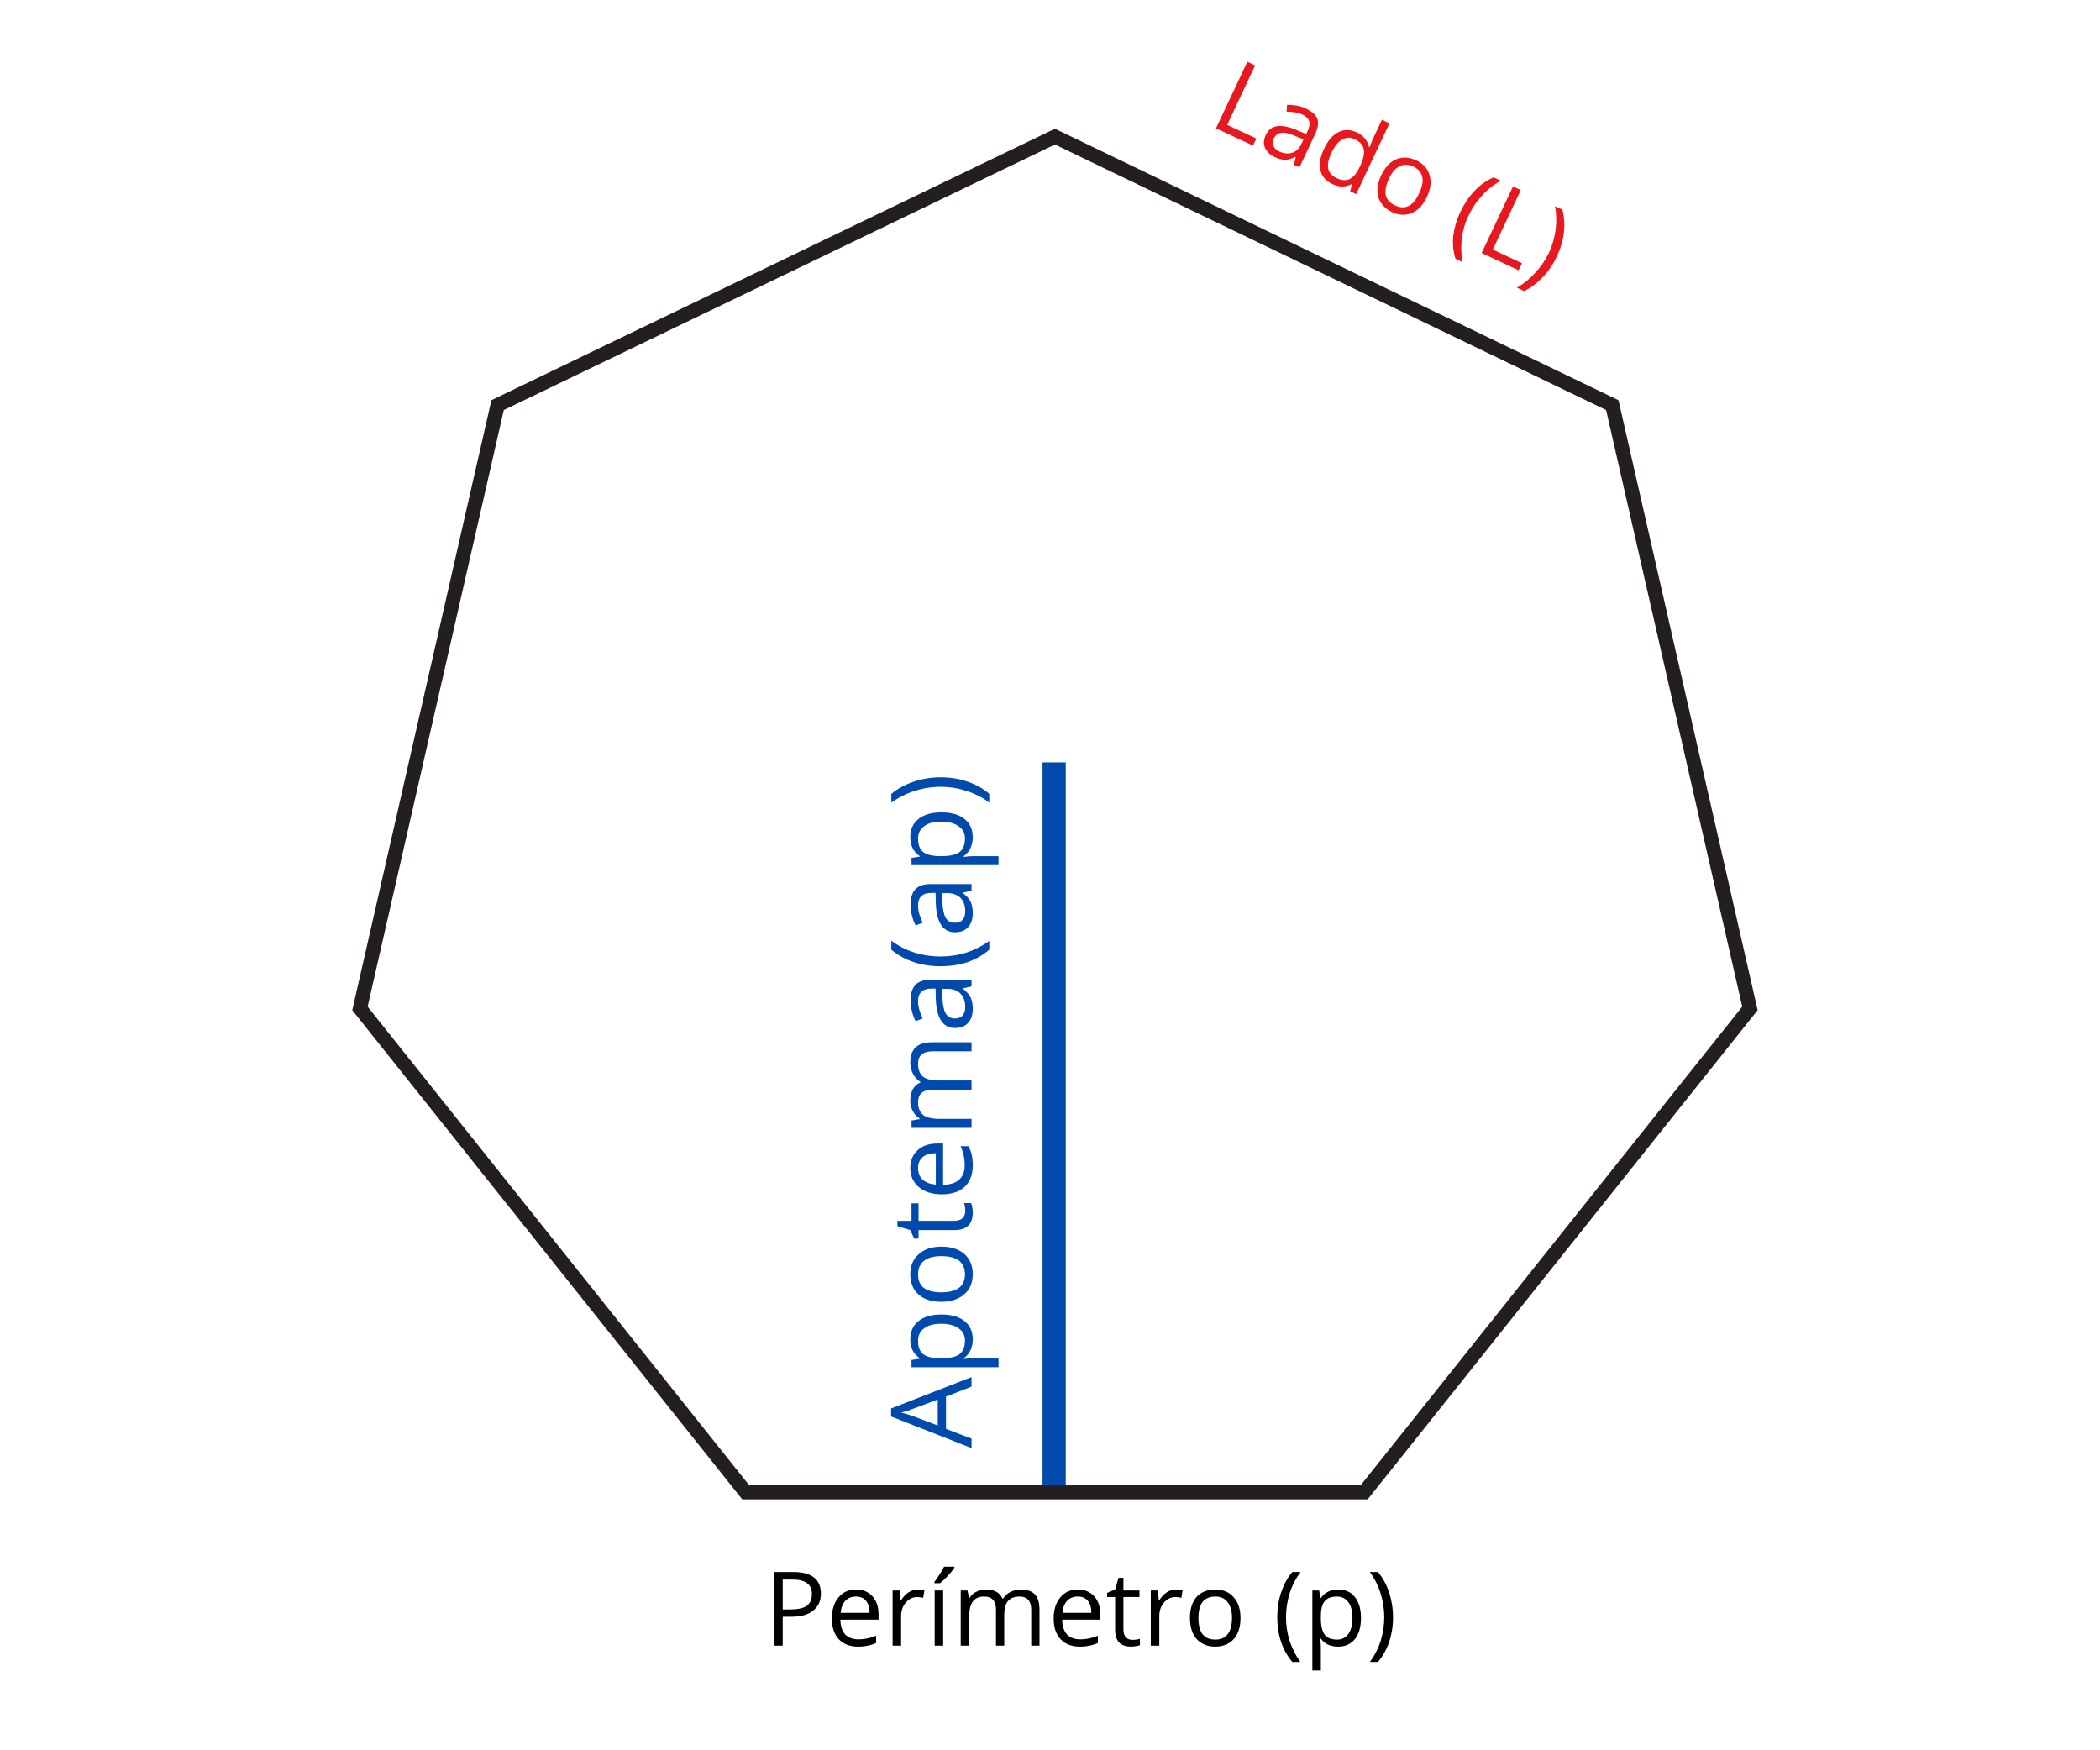 <svg xmlns="http://www.w3.org/2000/svg" xmlns:xlink="http://www.w3.org/1999/xlink" width="180" zoomAndPan="magnify" viewBox="0 0 135 112.5" height="150" preserveAspectRatio="xMidYMid meet" version="1.0"><defs><g/><clipPath id="33cbbd0862"><path d="M 22.645 8.262 L 112.992 8.262 L 112.992 96.371 L 22.645 96.371 Z M 22.645 8.262 " clip-rule="nonzero"/></clipPath></defs><path stroke-linecap="butt" transform="matrix(0, 0.747, -0.747, 0, 68.512, 49.004)" fill="none" stroke-linejoin="miter" d="M -0 0.999 L 63.296 0.999 " stroke="#004aad" stroke-width="2" stroke-opacity="1" stroke-miterlimit="4"/><g clip-path="url(#33cbbd0862)"><path fill="#231f20" d="M 87.48 95.453 L 48.152 95.453 L 23.633 64.703 L 32.387 26.355 L 67.816 9.289 L 103.25 26.355 L 112 64.703 Z M 104.094 25.938 L 104.043 25.723 L 67.816 8.273 L 31.59 25.723 L 22.645 64.93 L 47.715 96.371 L 87.922 96.371 L 112.992 64.93 L 104.094 25.938 " fill-opacity="1" fill-rule="nonzero"/></g><g fill="#000000" fill-opacity="1"><g transform="translate(49.115, 105.776)"><g><path d="M 3.656 -3.344 C 3.656 -2.875 3.488 -2.508 3.156 -2.25 C 2.832 -1.988 2.363 -1.859 1.75 -1.859 L 1.203 -1.859 L 1.203 0 L 0.656 0 L 0.656 -4.734 L 1.875 -4.734 C 3.062 -4.734 3.656 -4.27 3.656 -3.344 Z M 1.203 -2.328 L 1.688 -2.328 C 2.176 -2.328 2.531 -2.406 2.75 -2.562 C 2.969 -2.719 3.078 -2.973 3.078 -3.328 C 3.078 -3.641 2.973 -3.867 2.766 -4.016 C 2.566 -4.172 2.25 -4.25 1.812 -4.25 L 1.203 -4.25 Z M 1.203 -2.328 "/></g></g><g transform="translate(53.103, 105.776)"><g><path d="M 2.062 0.062 C 1.539 0.062 1.129 -0.094 0.828 -0.406 C 0.523 -0.727 0.375 -1.176 0.375 -1.75 C 0.375 -2.312 0.516 -2.758 0.797 -3.094 C 1.078 -3.438 1.453 -3.609 1.922 -3.609 C 2.367 -3.609 2.723 -3.461 2.984 -3.172 C 3.242 -2.879 3.375 -2.492 3.375 -2.016 L 3.375 -1.672 L 0.922 -1.672 C 0.93 -1.254 1.035 -0.938 1.234 -0.719 C 1.441 -0.508 1.727 -0.406 2.094 -0.406 C 2.469 -0.406 2.844 -0.484 3.219 -0.641 L 3.219 -0.172 C 3.031 -0.086 2.848 -0.031 2.672 0 C 2.504 0.039 2.301 0.062 2.062 0.062 Z M 1.922 -3.156 C 1.641 -3.156 1.41 -3.062 1.234 -2.875 C 1.066 -2.695 0.969 -2.441 0.938 -2.109 L 2.797 -2.109 C 2.797 -2.453 2.719 -2.711 2.562 -2.891 C 2.414 -3.066 2.203 -3.156 1.922 -3.156 Z M 1.922 -3.156 "/></g></g><g transform="translate(56.82, 105.776)"><g><path d="M 2.188 -3.609 C 2.344 -3.609 2.484 -3.598 2.609 -3.578 L 2.531 -3.078 C 2.383 -3.109 2.254 -3.125 2.141 -3.125 C 1.859 -3.125 1.613 -3.004 1.406 -2.766 C 1.207 -2.535 1.109 -2.25 1.109 -1.906 L 1.109 0 L 0.562 0 L 0.562 -3.547 L 1.016 -3.547 L 1.078 -2.891 L 1.094 -2.891 C 1.227 -3.117 1.391 -3.297 1.578 -3.422 C 1.766 -3.547 1.969 -3.609 2.188 -3.609 Z M 2.188 -3.609 "/></g></g><g transform="translate(59.524, 105.776)"><g><path d="M 1.109 0 L 0.562 0 L 0.562 -3.547 L 1.109 -3.547 Z M 0.547 -4.094 C 0.648 -4.227 0.758 -4.391 0.875 -4.578 C 1 -4.766 1.098 -4.93 1.172 -5.078 L 1.828 -5.078 L 1.828 -5 C 1.734 -4.863 1.594 -4.691 1.406 -4.484 C 1.219 -4.285 1.051 -4.129 0.906 -4.016 L 0.547 -4.016 Z M 0.547 -4.094 "/></g></g><g transform="translate(61.199, 105.776)"><g><path d="M 5.094 0 L 5.094 -2.312 C 5.094 -2.594 5.031 -2.801 4.906 -2.938 C 4.781 -3.082 4.594 -3.156 4.344 -3.156 C 4.008 -3.156 3.758 -3.055 3.594 -2.859 C 3.438 -2.672 3.359 -2.379 3.359 -1.984 L 3.359 0 L 2.828 0 L 2.828 -2.312 C 2.828 -2.594 2.766 -2.801 2.641 -2.938 C 2.523 -3.082 2.336 -3.156 2.078 -3.156 C 1.742 -3.156 1.5 -3.051 1.344 -2.844 C 1.188 -2.645 1.109 -2.316 1.109 -1.859 L 1.109 0 L 0.562 0 L 0.562 -3.547 L 1 -3.547 L 1.094 -3.062 L 1.125 -3.062 C 1.219 -3.227 1.359 -3.359 1.547 -3.453 C 1.734 -3.555 1.941 -3.609 2.172 -3.609 C 2.723 -3.609 3.082 -3.41 3.25 -3.016 L 3.281 -3.016 C 3.383 -3.191 3.535 -3.332 3.734 -3.438 C 3.941 -3.551 4.172 -3.609 4.422 -3.609 C 4.828 -3.609 5.129 -3.504 5.328 -3.297 C 5.523 -3.098 5.625 -2.77 5.625 -2.312 L 5.625 0 Z M 5.094 0 "/></g></g><g transform="translate(67.361, 105.776)"><g><path d="M 2.062 0.062 C 1.539 0.062 1.129 -0.094 0.828 -0.406 C 0.523 -0.727 0.375 -1.176 0.375 -1.75 C 0.375 -2.312 0.516 -2.758 0.797 -3.094 C 1.078 -3.438 1.453 -3.609 1.922 -3.609 C 2.367 -3.609 2.723 -3.461 2.984 -3.172 C 3.242 -2.879 3.375 -2.492 3.375 -2.016 L 3.375 -1.672 L 0.922 -1.672 C 0.93 -1.254 1.035 -0.938 1.234 -0.719 C 1.441 -0.508 1.727 -0.406 2.094 -0.406 C 2.469 -0.406 2.844 -0.484 3.219 -0.641 L 3.219 -0.172 C 3.031 -0.086 2.848 -0.031 2.672 0 C 2.504 0.039 2.301 0.062 2.062 0.062 Z M 1.922 -3.156 C 1.641 -3.156 1.41 -3.062 1.234 -2.875 C 1.066 -2.695 0.969 -2.441 0.938 -2.109 L 2.797 -2.109 C 2.797 -2.453 2.719 -2.711 2.562 -2.891 C 2.414 -3.066 2.203 -3.156 1.922 -3.156 Z M 1.922 -3.156 "/></g></g><g transform="translate(71.078, 105.776)"><g><path d="M 1.719 -0.375 C 1.812 -0.375 1.898 -0.379 1.984 -0.391 C 2.078 -0.41 2.148 -0.426 2.203 -0.438 L 2.203 -0.031 C 2.141 0 2.051 0.02 1.938 0.031 C 1.82 0.051 1.723 0.062 1.641 0.062 C 0.953 0.062 0.609 -0.297 0.609 -1.016 L 0.609 -3.125 L 0.094 -3.125 L 0.094 -3.391 L 0.609 -3.609 L 0.828 -4.359 L 1.141 -4.359 L 1.141 -3.547 L 2.172 -3.547 L 2.172 -3.125 L 1.141 -3.125 L 1.141 -1.047 C 1.141 -0.828 1.191 -0.66 1.297 -0.547 C 1.398 -0.43 1.539 -0.375 1.719 -0.375 Z M 1.719 -0.375 "/></g></g><g transform="translate(73.417, 105.776)"><g><path d="M 2.188 -3.609 C 2.344 -3.609 2.484 -3.598 2.609 -3.578 L 2.531 -3.078 C 2.383 -3.109 2.254 -3.125 2.141 -3.125 C 1.859 -3.125 1.613 -3.004 1.406 -2.766 C 1.207 -2.535 1.109 -2.25 1.109 -1.906 L 1.109 0 L 0.562 0 L 0.562 -3.547 L 1.016 -3.547 L 1.078 -2.891 L 1.094 -2.891 C 1.227 -3.117 1.391 -3.297 1.578 -3.422 C 1.766 -3.547 1.969 -3.609 2.188 -3.609 Z M 2.188 -3.609 "/></g></g><g transform="translate(76.121, 105.776)"><g><path d="M 3.625 -1.781 C 3.625 -1.195 3.477 -0.742 3.188 -0.422 C 2.895 -0.098 2.492 0.062 1.984 0.062 C 1.672 0.062 1.391 -0.008 1.141 -0.156 C 0.891 -0.301 0.695 -0.516 0.562 -0.797 C 0.438 -1.078 0.375 -1.406 0.375 -1.781 C 0.375 -2.352 0.516 -2.801 0.797 -3.125 C 1.086 -3.445 1.492 -3.609 2.016 -3.609 C 2.504 -3.609 2.895 -3.441 3.188 -3.109 C 3.477 -2.785 3.625 -2.344 3.625 -1.781 Z M 0.922 -1.781 C 0.922 -1.32 1.008 -0.973 1.188 -0.734 C 1.375 -0.504 1.645 -0.391 2 -0.391 C 2.352 -0.391 2.617 -0.504 2.797 -0.734 C 2.984 -0.973 3.078 -1.32 3.078 -1.781 C 3.078 -2.227 2.984 -2.566 2.797 -2.797 C 2.617 -3.035 2.352 -3.156 2 -3.156 C 1.645 -3.156 1.375 -3.039 1.188 -2.812 C 1.008 -2.582 0.922 -2.238 0.922 -1.781 Z M 0.922 -1.781 "/></g></g><g transform="translate(80.122, 105.776)"><g/></g><g transform="translate(81.843, 105.776)"><g><path d="M 0.266 -1.812 C 0.266 -2.383 0.348 -2.922 0.516 -3.422 C 0.68 -3.922 0.922 -4.359 1.234 -4.734 L 1.766 -4.734 C 1.453 -4.316 1.219 -3.859 1.062 -3.359 C 0.906 -2.859 0.828 -2.348 0.828 -1.828 C 0.828 -1.305 0.906 -0.797 1.062 -0.297 C 1.227 0.191 1.457 0.641 1.75 1.047 L 1.234 1.047 C 0.922 0.68 0.68 0.254 0.516 -0.234 C 0.348 -0.723 0.266 -1.25 0.266 -1.812 Z M 0.266 -1.812 "/></g></g><g transform="translate(83.803, 105.776)"><g><path d="M 2.219 0.062 C 1.988 0.062 1.773 0.02 1.578 -0.062 C 1.391 -0.145 1.234 -0.273 1.109 -0.453 L 1.062 -0.453 C 1.094 -0.242 1.109 -0.051 1.109 0.125 L 1.109 1.594 L 0.562 1.594 L 0.562 -3.547 L 1 -3.547 L 1.078 -3.062 L 1.109 -3.062 C 1.242 -3.25 1.398 -3.383 1.578 -3.469 C 1.766 -3.562 1.977 -3.609 2.219 -3.609 C 2.688 -3.609 3.047 -3.445 3.297 -3.125 C 3.555 -2.801 3.688 -2.352 3.688 -1.781 C 3.688 -1.195 3.555 -0.742 3.297 -0.422 C 3.035 -0.098 2.676 0.062 2.219 0.062 Z M 2.141 -3.156 C 1.773 -3.156 1.508 -3.051 1.344 -2.844 C 1.188 -2.645 1.109 -2.328 1.109 -1.891 L 1.109 -1.781 C 1.109 -1.281 1.191 -0.922 1.359 -0.703 C 1.523 -0.492 1.789 -0.391 2.156 -0.391 C 2.457 -0.391 2.695 -0.508 2.875 -0.75 C 3.051 -1 3.141 -1.344 3.141 -1.781 C 3.141 -2.227 3.051 -2.566 2.875 -2.797 C 2.695 -3.035 2.453 -3.156 2.141 -3.156 Z M 2.141 -3.156 "/></g></g><g transform="translate(87.863, 105.776)"><g><path d="M 1.688 -1.812 C 1.688 -1.25 1.602 -0.723 1.438 -0.234 C 1.27 0.254 1.031 0.68 0.719 1.047 L 0.203 1.047 C 0.504 0.641 0.734 0.191 0.891 -0.297 C 1.047 -0.797 1.125 -1.305 1.125 -1.828 C 1.125 -2.348 1.047 -2.859 0.891 -3.359 C 0.734 -3.859 0.504 -4.316 0.203 -4.734 L 0.719 -4.734 C 1.039 -4.348 1.281 -3.906 1.438 -3.406 C 1.602 -2.914 1.688 -2.383 1.688 -1.812 Z M 1.688 -1.812 "/></g></g></g><g fill="#e7191f" fill-opacity="1"><g transform="translate(77.577, 7.966)"><g><path d="M 0.594 0.281 L 2.609 -4 L 3.109 -3.766 L 1.312 0.062 L 3.188 0.938 L 2.969 1.391 Z M 0.594 0.281 "/></g></g><g transform="translate(80.69, 9.427)"><g><path d="M 2.484 1.172 L 2.609 0.672 L 2.578 0.656 C 2.336 0.781 2.117 0.844 1.922 0.844 C 1.723 0.844 1.504 0.785 1.266 0.672 C 0.953 0.523 0.738 0.32 0.625 0.062 C 0.52 -0.188 0.539 -0.461 0.688 -0.766 C 0.988 -1.41 1.664 -1.504 2.719 -1.047 L 3.281 -0.812 L 3.375 -1.016 C 3.488 -1.266 3.52 -1.473 3.469 -1.641 C 3.414 -1.805 3.273 -1.945 3.047 -2.062 C 2.766 -2.188 2.422 -2.25 2.016 -2.25 L 2.047 -2.688 C 2.234 -2.695 2.43 -2.68 2.641 -2.641 C 2.859 -2.609 3.062 -2.547 3.25 -2.453 C 3.633 -2.273 3.879 -2.062 3.984 -1.812 C 4.086 -1.562 4.051 -1.242 3.875 -0.859 L 2.844 1.328 Z M 1.547 0.312 C 1.848 0.445 2.125 0.473 2.375 0.391 C 2.625 0.316 2.82 0.129 2.969 -0.172 L 3.109 -0.469 L 2.609 -0.672 C 2.211 -0.848 1.906 -0.922 1.688 -0.891 C 1.469 -0.867 1.301 -0.742 1.188 -0.516 C 1.113 -0.348 1.109 -0.191 1.172 -0.047 C 1.234 0.098 1.359 0.219 1.547 0.312 Z M 1.547 0.312 "/></g></g><g transform="translate(84.025, 10.993)"><g><path d="M 2.906 0.844 L 2.875 0.828 C 2.488 1.047 2.078 1.051 1.641 0.844 C 1.211 0.645 0.953 0.348 0.859 -0.047 C 0.766 -0.453 0.844 -0.914 1.094 -1.438 C 1.344 -1.969 1.648 -2.32 2.016 -2.5 C 2.379 -2.688 2.773 -2.68 3.203 -2.484 C 3.629 -2.273 3.891 -1.961 3.984 -1.547 L 4.016 -1.531 L 4.203 -2 L 4.812 -3.297 L 5.297 -3.062 L 3.156 1.484 L 2.766 1.297 Z M 1.891 0.453 C 2.223 0.609 2.504 0.629 2.734 0.516 C 2.973 0.41 3.188 0.156 3.375 -0.25 L 3.422 -0.344 C 3.629 -0.801 3.703 -1.16 3.641 -1.422 C 3.586 -1.68 3.395 -1.891 3.062 -2.047 C 2.781 -2.18 2.508 -2.172 2.25 -2.016 C 1.988 -1.867 1.766 -1.594 1.578 -1.188 C 1.379 -0.781 1.305 -0.438 1.359 -0.156 C 1.422 0.113 1.598 0.316 1.891 0.453 Z M 1.891 0.453 "/></g></g><g transform="translate(87.699, 12.718)"><g><path d="M 4.031 -0.062 C 3.789 0.457 3.469 0.801 3.062 0.969 C 2.656 1.145 2.223 1.125 1.766 0.906 C 1.484 0.77 1.258 0.582 1.094 0.344 C 0.926 0.102 0.844 -0.172 0.844 -0.484 C 0.852 -0.797 0.938 -1.117 1.094 -1.453 C 1.344 -1.973 1.664 -2.316 2.062 -2.484 C 2.457 -2.648 2.891 -2.625 3.359 -2.406 C 3.797 -2.195 4.078 -1.879 4.203 -1.453 C 4.328 -1.035 4.27 -0.57 4.031 -0.062 Z M 1.578 -1.219 C 1.391 -0.801 1.328 -0.445 1.391 -0.156 C 1.461 0.125 1.66 0.336 1.984 0.484 C 2.305 0.641 2.598 0.648 2.859 0.516 C 3.117 0.391 3.344 0.117 3.531 -0.297 C 3.727 -0.703 3.797 -1.051 3.734 -1.344 C 3.672 -1.633 3.477 -1.859 3.156 -2.016 C 2.832 -2.16 2.535 -2.164 2.266 -2.031 C 2.004 -1.906 1.773 -1.633 1.578 -1.219 Z M 1.578 -1.219 "/></g></g><g transform="translate(91.321, 14.418)"><g/></g><g transform="translate(92.879, 15.149)"><g><path d="M 1 -1.531 C 1.25 -2.051 1.551 -2.5 1.906 -2.875 C 2.27 -3.258 2.68 -3.551 3.141 -3.75 L 3.609 -3.531 C 3.148 -3.289 2.742 -2.973 2.391 -2.578 C 2.035 -2.191 1.75 -1.766 1.531 -1.297 C 1.301 -0.828 1.156 -0.336 1.094 0.172 C 1.031 0.691 1.047 1.203 1.141 1.703 L 0.688 1.484 C 0.539 1.016 0.492 0.52 0.547 0 C 0.609 -0.508 0.758 -1.02 1 -1.531 Z M 1 -1.531 "/></g></g><g transform="translate(94.654, 15.982)"><g><path d="M 0.594 0.281 L 2.609 -4 L 3.109 -3.766 L 1.312 0.062 L 3.188 0.938 L 2.969 1.391 Z M 0.594 0.281 "/></g></g><g transform="translate(97.766, 17.443)"><g><path d="M 2.297 -0.922 C 2.055 -0.41 1.754 0.023 1.391 0.391 C 1.035 0.766 0.645 1.055 0.219 1.266 L -0.25 1.047 C 0.188 0.797 0.578 0.477 0.922 0.094 C 1.273 -0.281 1.566 -0.703 1.797 -1.172 C 2.016 -1.641 2.16 -2.133 2.234 -2.656 C 2.305 -3.176 2.297 -3.688 2.203 -4.188 L 2.672 -3.969 C 2.797 -3.488 2.828 -2.988 2.766 -2.469 C 2.703 -1.957 2.547 -1.441 2.297 -0.922 Z M 2.297 -0.922 "/></g></g></g><g fill="#004aad" fill-opacity="1"><g transform="translate(62.456, 93.076)"><g><path d="M 0 -3.953 L -1.641 -3.312 L -1.641 -1.234 L 0 -0.609 L 0 0 L -5.172 -2.031 L -5.172 -2.547 L 0 -4.562 Z M -2.172 -3.125 L -3.781 -2.516 C -3.977 -2.441 -4.223 -2.363 -4.516 -2.281 C -4.297 -2.227 -4.051 -2.156 -3.781 -2.062 L -2.172 -1.453 Z M -2.172 -3.125 "/></g></g><g transform="translate(62.456, 88.506)"><g><path d="M 0.078 -2.422 C 0.078 -2.172 0.031 -1.941 -0.062 -1.734 C -0.156 -1.523 -0.301 -1.348 -0.5 -1.203 L -0.5 -1.156 C -0.27 -1.188 -0.055 -1.203 0.141 -1.203 L 1.734 -1.203 L 1.734 -0.625 L -3.859 -0.625 L -3.859 -1.094 L -3.328 -1.172 L -3.328 -1.203 C -3.547 -1.359 -3.703 -1.535 -3.797 -1.734 C -3.891 -1.93 -3.938 -2.16 -3.938 -2.422 C -3.938 -2.93 -3.758 -3.32 -3.406 -3.594 C -3.062 -3.875 -2.57 -4.016 -1.938 -4.016 C -1.301 -4.016 -0.805 -3.875 -0.453 -3.594 C -0.098 -3.312 0.078 -2.922 0.078 -2.422 Z M -3.438 -2.328 C -3.438 -1.93 -3.328 -1.645 -3.109 -1.469 C -2.891 -1.301 -2.539 -1.211 -2.062 -1.203 L -1.938 -1.203 C -1.395 -1.203 -1.004 -1.289 -0.766 -1.469 C -0.535 -1.656 -0.422 -1.945 -0.422 -2.344 C -0.422 -2.676 -0.555 -2.938 -0.828 -3.125 C -1.098 -3.32 -1.469 -3.422 -1.938 -3.422 C -2.426 -3.422 -2.797 -3.32 -3.047 -3.125 C -3.305 -2.938 -3.438 -2.672 -3.438 -2.328 Z M -3.438 -2.328 "/></g></g><g transform="translate(62.456, 84.081)"><g><path d="M -1.938 -3.953 C -1.301 -3.953 -0.805 -3.789 -0.453 -3.469 C -0.098 -3.156 0.078 -2.723 0.078 -2.172 C 0.078 -1.816 -0.004 -1.504 -0.172 -1.234 C -0.336 -0.973 -0.57 -0.77 -0.875 -0.625 C -1.176 -0.477 -1.531 -0.406 -1.938 -0.406 C -2.562 -0.406 -3.051 -0.562 -3.406 -0.875 C -3.758 -1.188 -3.938 -1.625 -3.938 -2.188 C -3.938 -2.727 -3.754 -3.156 -3.391 -3.469 C -3.035 -3.789 -2.551 -3.953 -1.938 -3.953 Z M -1.938 -1.016 C -1.438 -1.016 -1.055 -1.113 -0.797 -1.312 C -0.547 -1.508 -0.422 -1.797 -0.422 -2.172 C -0.422 -2.555 -0.547 -2.848 -0.797 -3.047 C -1.055 -3.242 -1.438 -3.344 -1.938 -3.344 C -2.426 -3.344 -2.797 -3.242 -3.047 -3.047 C -3.305 -2.848 -3.438 -2.555 -3.438 -2.172 C -3.438 -1.785 -3.312 -1.492 -3.062 -1.297 C -2.812 -1.109 -2.438 -1.016 -1.938 -1.016 Z M -1.938 -1.016 "/></g></g><g transform="translate(62.456, 79.719)"><g><path d="M -0.406 -1.875 C -0.406 -1.969 -0.41 -2.062 -0.422 -2.156 C -0.441 -2.258 -0.461 -2.336 -0.484 -2.391 L -0.031 -2.391 C 0 -2.328 0.023 -2.234 0.047 -2.109 C 0.066 -1.992 0.078 -1.883 0.078 -1.781 C 0.078 -1.031 -0.316 -0.656 -1.109 -0.656 L -3.406 -0.656 L -3.406 -0.109 L -3.688 -0.109 L -3.938 -0.656 L -4.766 -0.906 L -4.766 -1.25 L -3.859 -1.25 L -3.859 -2.375 L -3.406 -2.375 L -3.406 -1.25 L -1.141 -1.25 C -0.898 -1.25 -0.719 -1.301 -0.594 -1.406 C -0.469 -1.52 -0.406 -1.676 -0.406 -1.875 Z M -0.406 -1.875 "/></g></g><g transform="translate(62.456, 77.17)"><g><path d="M 0.078 -2.25 C 0.078 -1.676 -0.094 -1.223 -0.438 -0.891 C -0.789 -0.566 -1.281 -0.406 -1.906 -0.406 C -2.52 -0.406 -3.008 -0.555 -3.375 -0.859 C -3.75 -1.172 -3.938 -1.582 -3.938 -2.094 C -3.938 -2.582 -3.773 -2.969 -3.453 -3.25 C -3.141 -3.531 -2.723 -3.672 -2.203 -3.672 L -1.828 -3.672 L -1.828 -1.016 C -1.367 -1.023 -1.02 -1.141 -0.781 -1.359 C -0.551 -1.578 -0.438 -1.883 -0.438 -2.281 C -0.438 -2.688 -0.523 -3.094 -0.703 -3.5 L -0.188 -3.5 C -0.094 -3.301 -0.023 -3.109 0.016 -2.922 C 0.055 -2.734 0.078 -2.508 0.078 -2.25 Z M -3.438 -2.094 C -3.438 -1.781 -3.336 -1.531 -3.141 -1.344 C -2.941 -1.164 -2.66 -1.062 -2.297 -1.031 L -2.297 -3.047 C -2.672 -3.047 -2.953 -2.961 -3.141 -2.797 C -3.336 -2.629 -3.438 -2.395 -3.438 -2.094 Z M -3.438 -2.094 "/></g></g><g transform="translate(62.456, 73.118)"><g><path d="M 0 -5.547 L -2.516 -5.547 C -2.816 -5.547 -3.047 -5.477 -3.203 -5.344 C -3.359 -5.219 -3.438 -5.016 -3.438 -4.734 C -3.438 -4.367 -3.332 -4.098 -3.125 -3.922 C -2.914 -3.754 -2.594 -3.672 -2.156 -3.672 L 0 -3.672 L 0 -3.078 L -2.516 -3.078 C -2.816 -3.078 -3.047 -3.008 -3.203 -2.875 C -3.359 -2.75 -3.438 -2.547 -3.438 -2.266 C -3.438 -1.898 -3.328 -1.629 -3.109 -1.453 C -2.891 -1.285 -2.531 -1.203 -2.031 -1.203 L 0 -1.203 L 0 -0.625 L -3.859 -0.625 L -3.859 -1.094 L -3.328 -1.188 L -3.328 -1.219 C -3.516 -1.332 -3.66 -1.488 -3.766 -1.688 C -3.879 -1.883 -3.938 -2.109 -3.938 -2.359 C -3.938 -2.961 -3.719 -3.359 -3.281 -3.547 L -3.281 -3.578 C -3.477 -3.691 -3.633 -3.859 -3.75 -4.078 C -3.875 -4.297 -3.938 -4.547 -3.938 -4.828 C -3.938 -5.266 -3.82 -5.586 -3.594 -5.797 C -3.375 -6.016 -3.016 -6.125 -2.516 -6.125 L 0 -6.125 Z M 0 -5.547 "/></g></g><g transform="translate(62.456, 66.401)"><g><path d="M 0 -3 L -0.547 -2.875 L -0.547 -2.844 C -0.305 -2.656 -0.141 -2.461 -0.047 -2.266 C 0.035 -2.078 0.078 -1.844 0.078 -1.562 C 0.078 -1.176 -0.02 -0.875 -0.219 -0.656 C -0.414 -0.438 -0.695 -0.328 -1.062 -0.328 C -1.844 -0.328 -2.254 -0.953 -2.297 -2.203 L -2.312 -2.859 L -2.562 -2.859 C -2.863 -2.859 -3.082 -2.789 -3.219 -2.656 C -3.363 -2.531 -3.438 -2.32 -3.438 -2.031 C -3.438 -1.707 -3.336 -1.344 -3.141 -0.938 L -3.594 -0.766 C -3.695 -0.953 -3.773 -1.16 -3.828 -1.391 C -3.891 -1.617 -3.922 -1.848 -3.922 -2.078 C -3.922 -2.535 -3.816 -2.875 -3.609 -3.094 C -3.41 -3.312 -3.086 -3.422 -2.641 -3.422 L 0 -3.422 Z M -0.406 -1.672 C -0.406 -2.035 -0.504 -2.32 -0.703 -2.531 C -0.91 -2.738 -1.191 -2.844 -1.547 -2.844 L -1.906 -2.844 L -1.875 -2.266 C -1.852 -1.797 -1.781 -1.457 -1.656 -1.25 C -1.531 -1.039 -1.332 -0.938 -1.062 -0.938 C -0.852 -0.938 -0.691 -1 -0.578 -1.125 C -0.461 -1.258 -0.406 -1.441 -0.406 -1.672 Z M -0.406 -1.672 "/></g></g><g transform="translate(62.456, 62.385)"><g><path d="M -1.984 -0.281 C -2.598 -0.281 -3.176 -0.367 -3.719 -0.547 C -4.27 -0.734 -4.75 -1 -5.156 -1.344 L -5.156 -1.922 C -4.695 -1.578 -4.195 -1.32 -3.656 -1.156 C -3.113 -0.988 -2.555 -0.906 -1.984 -0.906 C -1.422 -0.906 -0.867 -0.988 -0.328 -1.156 C 0.203 -1.332 0.691 -1.582 1.141 -1.906 L 1.141 -1.344 C 0.742 -1 0.281 -0.734 -0.25 -0.547 C -0.789 -0.367 -1.367 -0.281 -1.984 -0.281 Z M -1.984 -0.281 "/></g></g><g transform="translate(62.456, 60.248)"><g><path d="M 0 -3 L -0.547 -2.875 L -0.547 -2.844 C -0.305 -2.656 -0.141 -2.461 -0.047 -2.266 C 0.035 -2.078 0.078 -1.844 0.078 -1.562 C 0.078 -1.176 -0.02 -0.875 -0.219 -0.656 C -0.414 -0.438 -0.695 -0.328 -1.062 -0.328 C -1.844 -0.328 -2.254 -0.953 -2.297 -2.203 L -2.312 -2.859 L -2.562 -2.859 C -2.863 -2.859 -3.082 -2.789 -3.219 -2.656 C -3.363 -2.531 -3.438 -2.32 -3.438 -2.031 C -3.438 -1.707 -3.336 -1.344 -3.141 -0.938 L -3.594 -0.766 C -3.695 -0.953 -3.773 -1.16 -3.828 -1.391 C -3.891 -1.617 -3.922 -1.848 -3.922 -2.078 C -3.922 -2.535 -3.816 -2.875 -3.609 -3.094 C -3.41 -3.312 -3.086 -3.422 -2.641 -3.422 L 0 -3.422 Z M -0.406 -1.672 C -0.406 -2.035 -0.504 -2.32 -0.703 -2.531 C -0.91 -2.738 -1.191 -2.844 -1.547 -2.844 L -1.906 -2.844 L -1.875 -2.266 C -1.852 -1.797 -1.781 -1.457 -1.656 -1.25 C -1.531 -1.039 -1.332 -0.938 -1.062 -0.938 C -0.852 -0.938 -0.691 -1 -0.578 -1.125 C -0.461 -1.258 -0.406 -1.441 -0.406 -1.672 Z M -0.406 -1.672 "/></g></g><g transform="translate(62.456, 56.232)"><g><path d="M 0.078 -2.422 C 0.078 -2.172 0.031 -1.941 -0.062 -1.734 C -0.156 -1.523 -0.301 -1.348 -0.5 -1.203 L -0.5 -1.156 C -0.27 -1.188 -0.055 -1.203 0.141 -1.203 L 1.734 -1.203 L 1.734 -0.625 L -3.859 -0.625 L -3.859 -1.094 L -3.328 -1.172 L -3.328 -1.203 C -3.547 -1.359 -3.703 -1.535 -3.797 -1.734 C -3.891 -1.93 -3.938 -2.16 -3.938 -2.422 C -3.938 -2.93 -3.758 -3.32 -3.406 -3.594 C -3.062 -3.875 -2.57 -4.016 -1.938 -4.016 C -1.301 -4.016 -0.805 -3.875 -0.453 -3.594 C -0.098 -3.312 0.078 -2.922 0.078 -2.422 Z M -3.438 -2.328 C -3.438 -1.93 -3.328 -1.645 -3.109 -1.469 C -2.891 -1.301 -2.539 -1.211 -2.062 -1.203 L -1.938 -1.203 C -1.395 -1.203 -1.004 -1.289 -0.766 -1.469 C -0.535 -1.656 -0.422 -1.945 -0.422 -2.344 C -0.422 -2.676 -0.555 -2.938 -0.828 -3.125 C -1.098 -3.32 -1.469 -3.422 -1.938 -3.422 C -2.426 -3.422 -2.797 -3.32 -3.047 -3.125 C -3.305 -2.938 -3.438 -2.672 -3.438 -2.328 Z M -3.438 -2.328 "/></g></g><g transform="translate(62.456, 51.806)"><g><path d="M -1.984 -1.844 C -1.359 -1.844 -0.781 -1.75 -0.25 -1.562 C 0.281 -1.383 0.742 -1.125 1.141 -0.781 L 1.141 -0.219 C 0.703 -0.551 0.211 -0.801 -0.328 -0.969 C -0.867 -1.145 -1.422 -1.234 -1.984 -1.234 C -2.555 -1.234 -3.113 -1.145 -3.656 -0.969 C -4.195 -0.801 -4.695 -0.551 -5.156 -0.219 L -5.156 -0.781 C -4.738 -1.125 -4.258 -1.383 -3.719 -1.562 C -3.176 -1.75 -2.598 -1.844 -1.984 -1.844 Z M -1.984 -1.844 "/></g></g></g></svg>